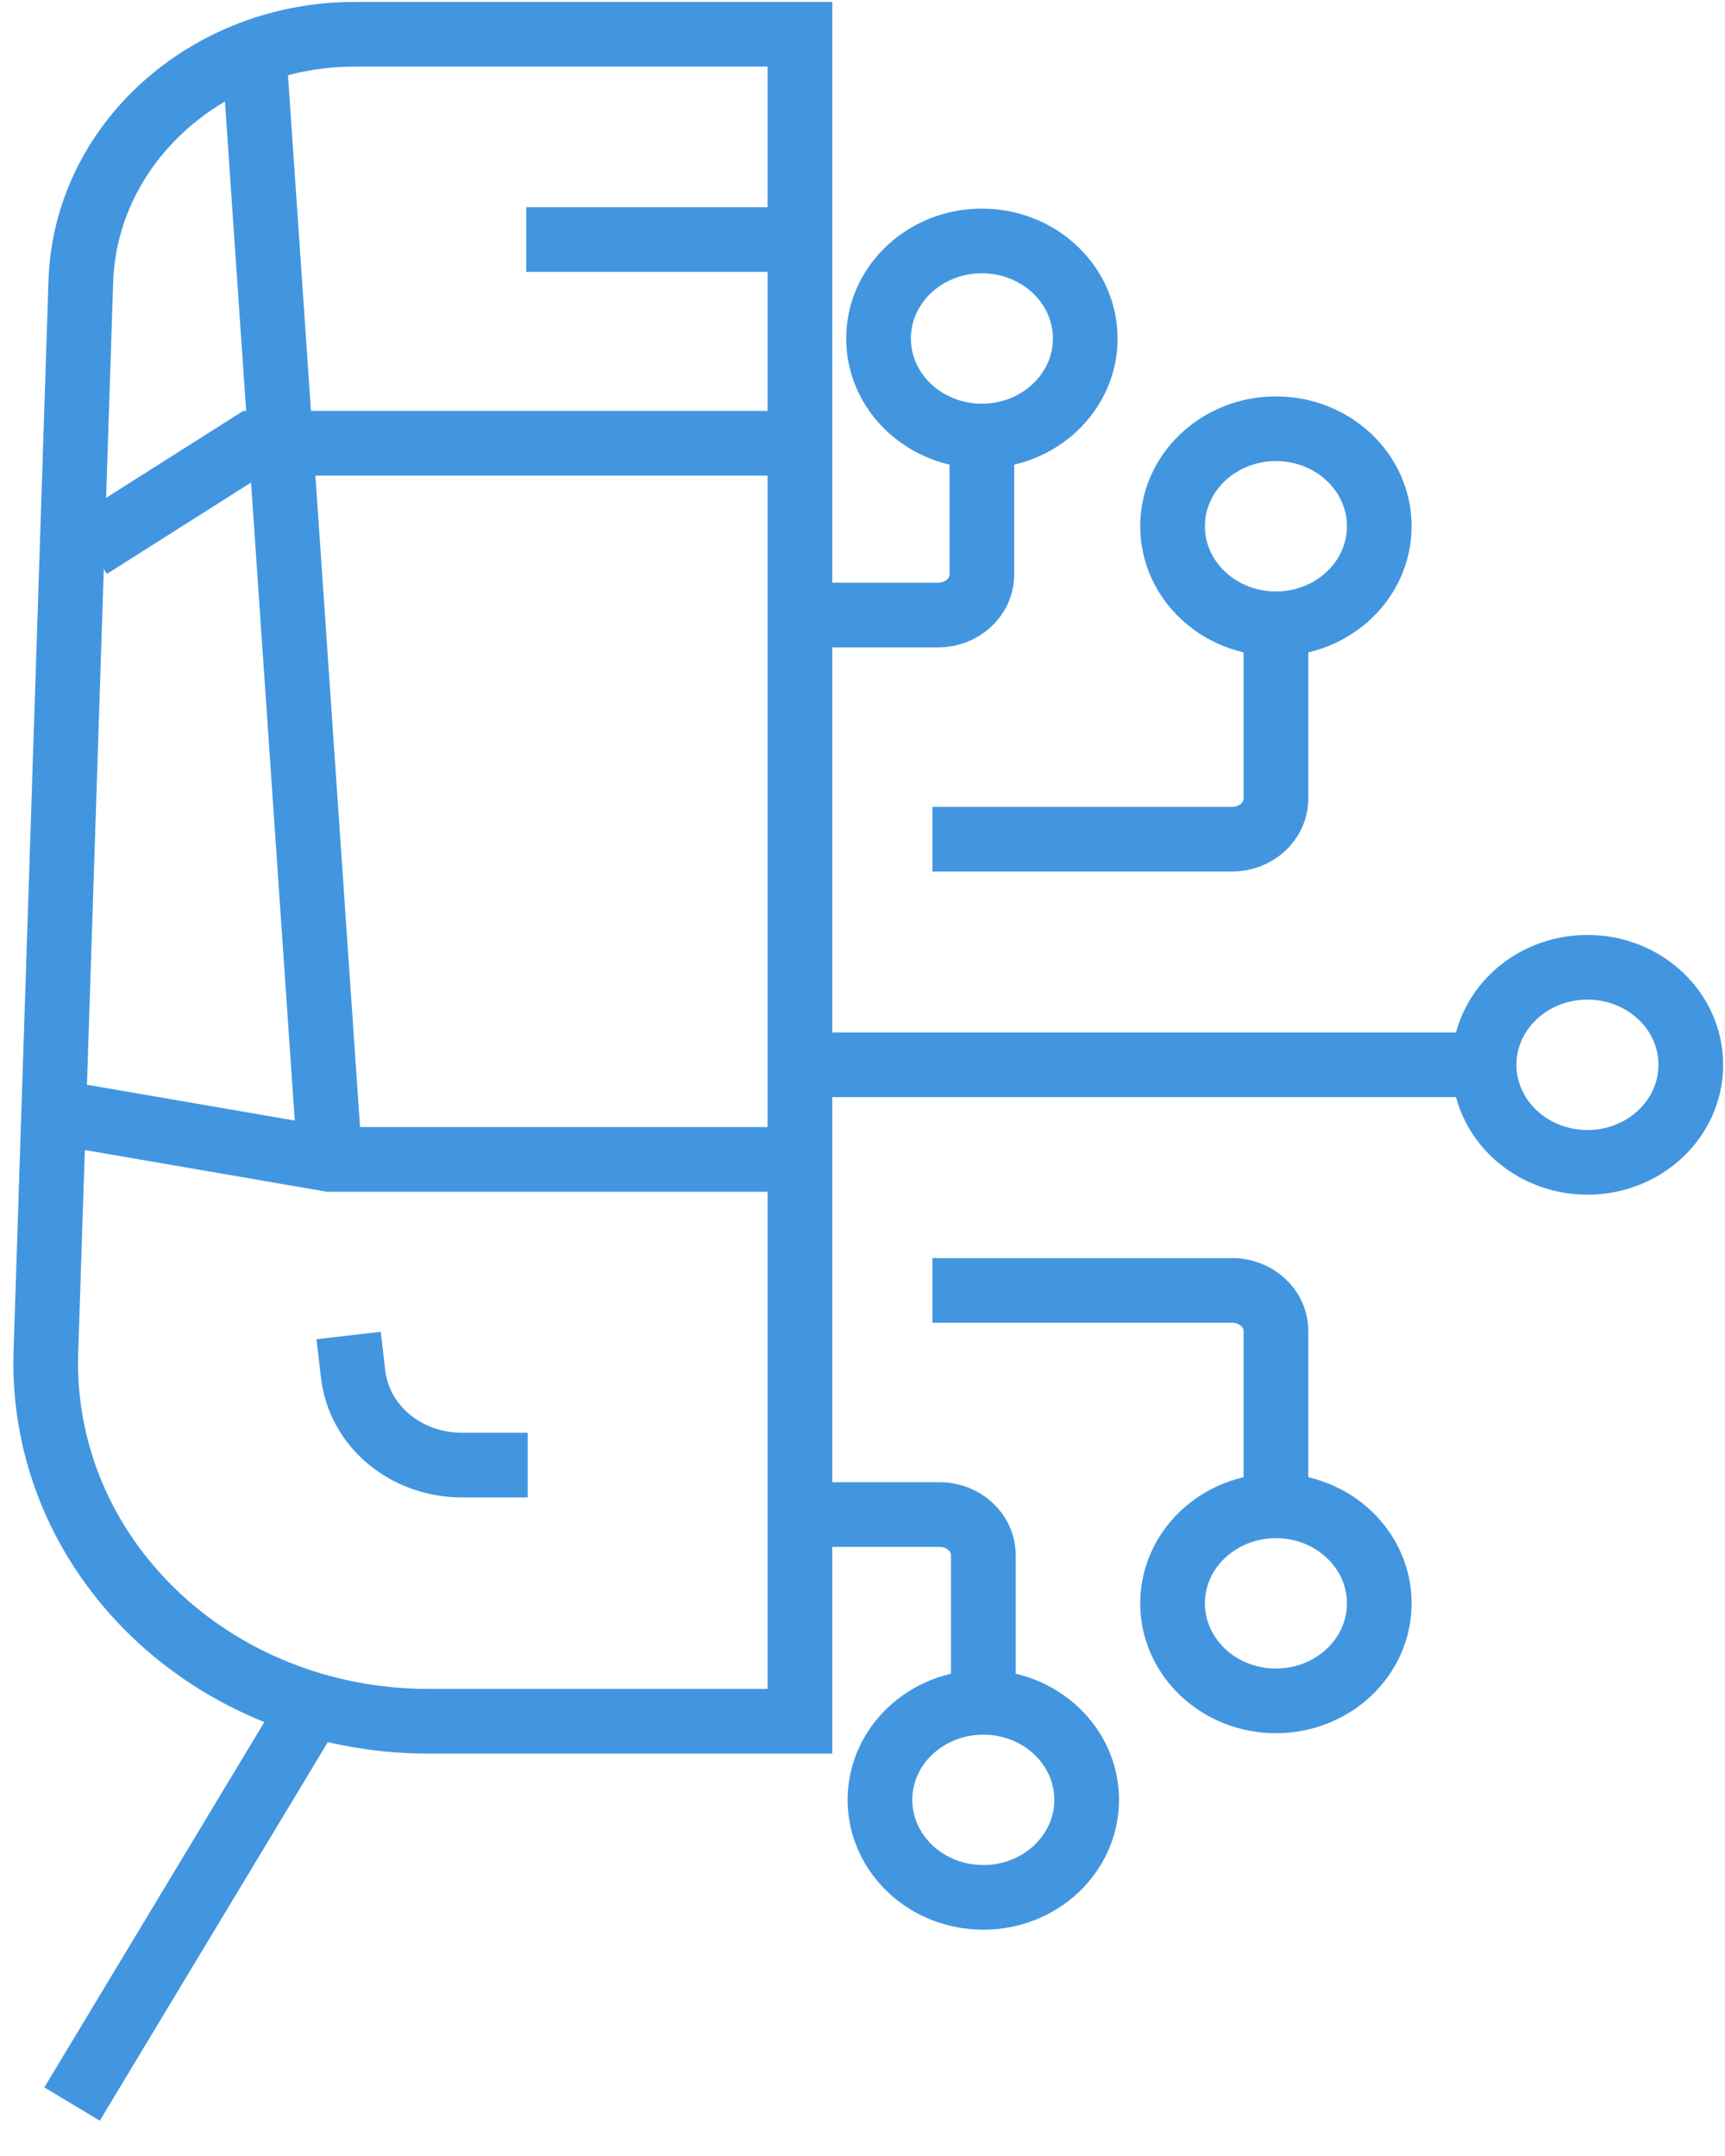 <svg width="40" height="50" viewBox="0 0 40 50" fill="none" xmlns="http://www.w3.org/2000/svg">
<g id="Group 46">
<g id="Group">
<path id="Vector" d="M7.241 39.546L1.671 48.795" stroke="#4296E0" stroke-width="1.5" stroke-miterlimit="10"/>
<path id="Vector_2" d="M12.203 5.555H17.84" stroke="#4296E0" stroke-width="1.5" stroke-miterlimit="10"/>
<path id="Vector_3" d="M0.793 25.707L7.646 26.888H18.549" stroke="#4296E0" stroke-width="1.5" stroke-miterlimit="10"/>
<path id="Vector_4" d="M2.076 12.677L5.857 10.28H17.84" stroke="#4296E0" stroke-width="1.5" stroke-miterlimit="10"/>
<path id="Vector_5" d="M5.891 1.234L7.646 26.854" stroke="#4296E0" stroke-width="1.5" stroke-miterlimit="10"/>
<path id="Vector_6" d="M8.084 30.972L8.186 31.85C8.321 33.065 9.401 33.977 10.717 33.977H12.236" stroke="#4296E0" stroke-width="1.5" stroke-miterlimit="10"/>
<path id="Vector_7" d="M18.549 0.795H8.22C4.81 0.795 1.975 3.327 1.874 6.534L1.063 31.378C0.928 36.069 4.911 39.918 9.941 39.918H18.549V0.795Z" stroke="#4296E0" stroke-width="1.5" stroke-miterlimit="10"/>
</g>
<g id="Group_2">
<path id="Vector_8" d="M22.802 39.074V36.069C22.802 35.529 22.329 35.124 21.789 35.124H18.616" stroke="#4296E0" stroke-width="1.5" stroke-miterlimit="10"/>
<path id="Vector_9" d="M29.587 34.719V30.871C29.587 30.331 29.114 29.926 28.574 29.926H21.621" stroke="#4296E0" stroke-width="1.5" stroke-miterlimit="10"/>
<path id="Vector_10" d="M22.768 10.348V13.318C22.768 13.858 22.296 14.264 21.756 14.264H18.582" stroke="#4296E0" stroke-width="1.5" stroke-miterlimit="10"/>
<path id="Vector_11" d="M29.587 14.669V18.517C29.587 19.057 29.114 19.462 28.574 19.462H21.621" stroke="#4296E0" stroke-width="1.5" stroke-miterlimit="10"/>
<path id="Vector_12" d="M18.549 24.694H34.144" stroke="#4296E0" stroke-width="1.5" stroke-miterlimit="10"/>
<path id="Vector_13" d="M22.802 44.002C24.125 44.002 25.198 42.989 25.198 41.74C25.198 40.491 24.125 39.479 22.802 39.479C21.478 39.479 20.405 40.491 20.405 41.74C20.405 42.989 21.478 44.002 22.802 44.002Z" stroke="#4296E0" stroke-width="1.5" stroke-miterlimit="10"/>
<path id="Vector_14" d="M29.587 39.445C30.91 39.445 31.983 38.432 31.983 37.183C31.983 35.934 30.91 34.922 29.587 34.922C28.263 34.922 27.19 35.934 27.19 37.183C27.19 38.432 28.263 39.445 29.587 39.445Z" stroke="#4296E0" stroke-width="1.5" stroke-miterlimit="10"/>
<path id="Vector_15" d="M29.587 14.466C30.91 14.466 31.983 13.454 31.983 12.204C31.983 10.956 30.91 9.943 29.587 9.943C28.263 9.943 27.19 10.956 27.19 12.204C27.19 13.454 28.263 14.466 29.587 14.466Z" stroke="#4296E0" stroke-width="1.5" stroke-miterlimit="10"/>
<path id="Vector_16" d="M22.768 10.112C24.092 10.112 25.165 9.099 25.165 7.85C25.165 6.601 24.092 5.588 22.768 5.588C21.445 5.588 20.372 6.601 20.372 7.85C20.372 9.099 21.445 10.112 22.768 10.112Z" stroke="#4296E0" stroke-width="1.5" stroke-miterlimit="10"/>
<path id="Vector_17" d="M36.81 26.956C38.134 26.956 39.207 25.943 39.207 24.694C39.207 23.445 38.134 22.432 36.81 22.432C35.487 22.432 34.414 23.445 34.414 24.694C34.414 25.943 35.487 26.956 36.81 26.956Z" stroke="#4296E0" stroke-width="1.5" stroke-miterlimit="10"/>
</g>
</g>
</svg>
